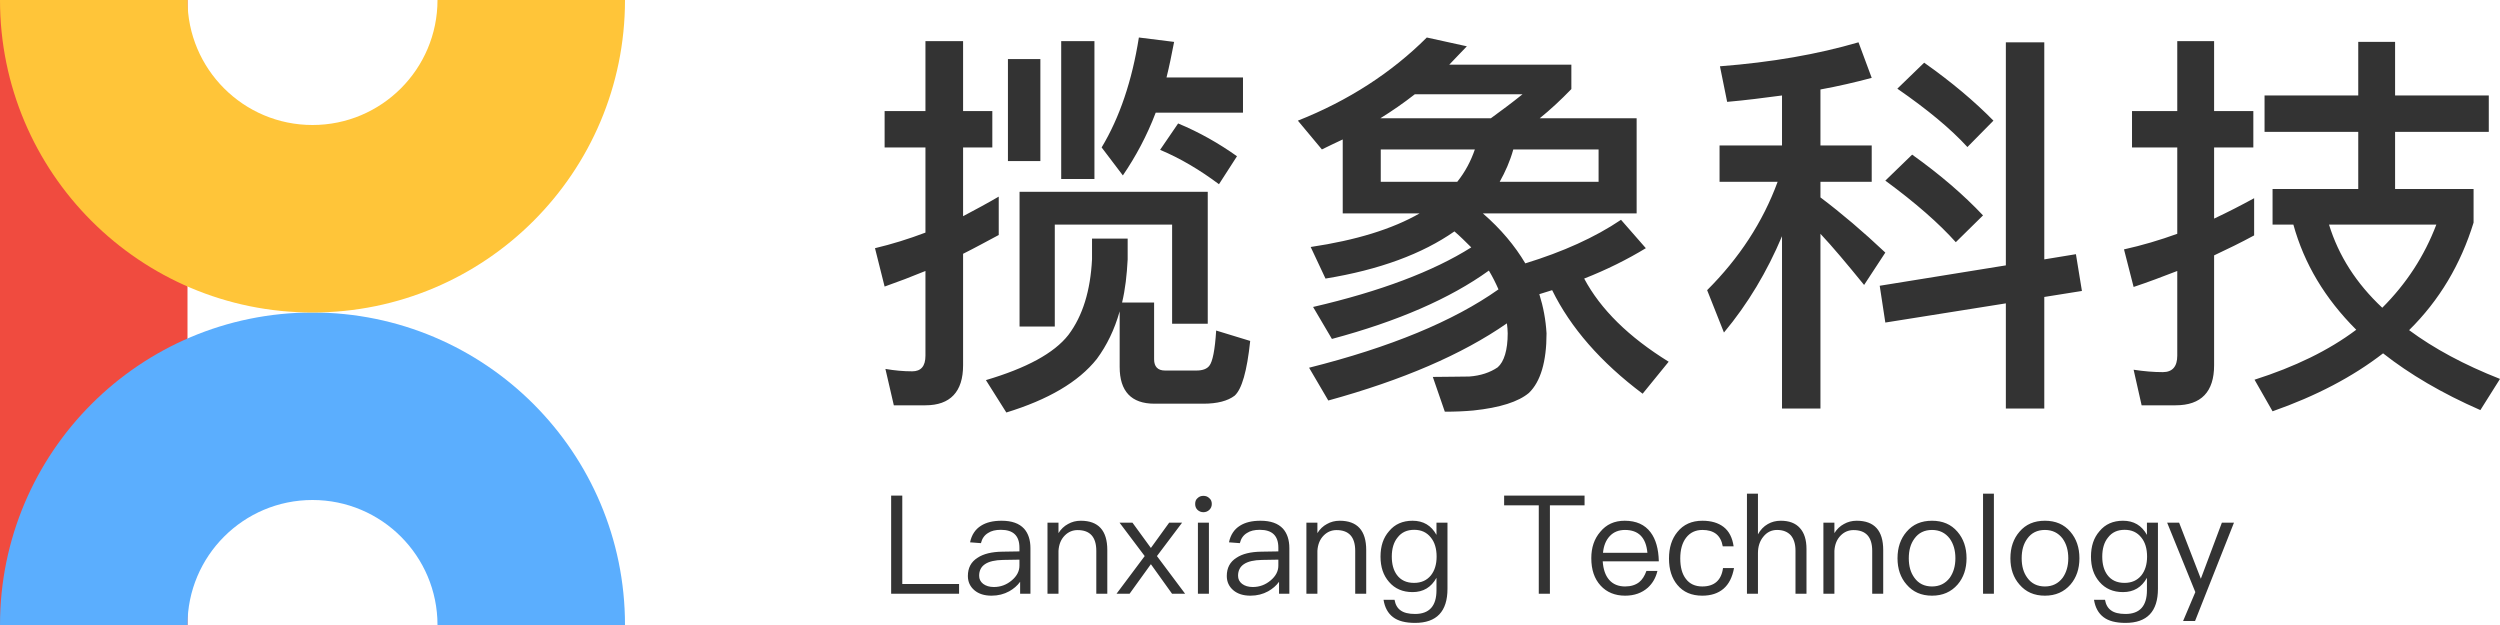 <?xml version="1.0" encoding="UTF-8"?>
<svg width="200px" height="50px" viewBox="0 0 200 50" version="1.1" xmlns="http://www.w3.org/2000/svg" xmlns:xlink="http://www.w3.org/1999/xlink">
    <title>Logo 白字</title>
    <g id="Page-1" stroke="none" stroke-width="1" fill="none" fill-rule="evenodd">
        <g id="Logo-白字">
            <path d="M89.829,14.034 C90.854,12.531 91.751,10.868 92.456,9.013 L99.439,9.013 L99.439,6.198 L93.321,6.198 C93.545,5.303 93.737,4.343 93.929,3.352 L91.11,3 C90.566,6.454 89.573,9.397 88.131,11.795 L89.829,14.034 Z M74.036,32.424 C76.022,32.424 77.047,31.337 77.047,29.226 L77.047,20.303 C78.009,19.823 78.937,19.311 79.899,18.8 L79.899,15.729 C78.97,16.273 78.009,16.785 77.047,17.296 L77.047,11.795 L79.386,11.795 L79.386,8.885 L77.047,8.885 L77.047,3.288 L74.036,3.288 L74.036,8.885 L70.769,8.885 L70.769,11.795 L74.036,11.795 L74.036,18.608 C72.691,19.119 71.345,19.535 70,19.855 L70.769,22.925 C71.858,22.542 72.947,22.126 74.036,21.678 L74.036,28.458 C74.036,29.29 73.684,29.706 72.979,29.706 C72.274,29.706 71.57,29.642 70.833,29.514 L71.506,32.424 L74.036,32.424 Z M87.555,14.322 L87.555,3.288 L84.896,3.288 L84.896,14.322 L87.555,14.322 Z M83.23,12.883 L83.23,4.727 L80.635,4.727 L80.635,12.883 L83.23,12.883 Z M97.517,14.738 L98.959,12.499 C97.517,11.475 95.948,10.58 94.25,9.876 L92.808,11.987 C94.41,12.659 95.98,13.586 97.517,14.738 Z M84.383,26.124 L84.383,17.968 L93.769,17.968 L93.769,25.9 L96.62,25.9 L96.62,15.345 L81.564,15.345 L81.564,26.124 L84.383,26.124 Z M80.507,33 C83.839,31.977 86.273,30.569 87.747,28.714 C88.548,27.627 89.156,26.38 89.573,24.908 L89.573,29.354 C89.573,31.305 90.502,32.296 92.36,32.296 L96.268,32.296 C97.389,32.296 98.222,32.072 98.767,31.657 C99.343,31.145 99.76,29.706 100.016,27.275 L97.293,26.443 C97.197,28.011 97.005,28.938 96.748,29.258 C96.556,29.514 96.204,29.642 95.723,29.642 L93.193,29.642 C92.616,29.642 92.328,29.322 92.328,28.746 L92.328,24.205 L89.765,24.205 C90.021,23.149 90.149,21.998 90.213,20.751 L90.213,19.087 L87.362,19.087 L87.362,20.751 C87.234,23.245 86.626,25.26 85.472,26.795 C84.319,28.267 82.109,29.45 78.873,30.409 L80.507,33 Z M115.586,32.936 C116.419,32.936 117.156,32.904 117.861,32.84 C120.007,32.616 121.481,32.136 122.314,31.433 C123.243,30.537 123.723,28.938 123.723,26.667 C123.659,25.58 123.467,24.557 123.146,23.533 L124.172,23.213 C125.645,26.22 128.08,29.002 131.411,31.497 L133.493,28.938 C130.29,26.955 128.048,24.748 126.734,22.286 C128.528,21.582 130.194,20.751 131.667,19.855 L129.681,17.584 C127.599,18.991 125.036,20.143 122.025,21.07 C121.192,19.663 120.071,18.32 118.63,17.072 L130.931,17.072 L130.931,9.461 L123.178,9.461 C124.011,8.789 124.844,8.021 125.709,7.126 L125.709,5.175 L115.939,5.175 C116.387,4.695 116.868,4.215 117.348,3.704 L114.145,3 C111.326,5.814 107.866,8.053 103.83,9.652 L105.752,11.955 C106.297,11.699 106.841,11.412 107.418,11.156 L107.418,17.072 L113.568,17.072 C111.39,18.32 108.507,19.215 104.855,19.759 L106.04,22.286 C110.365,21.582 113.792,20.303 116.355,18.512 C116.804,18.896 117.252,19.343 117.701,19.791 C114.657,21.71 110.429,23.309 105.047,24.557 L106.553,27.115 C111.806,25.708 116.003,23.885 119.11,21.646 C119.398,22.126 119.655,22.638 119.879,23.149 C116.259,25.708 111.198,27.787 104.727,29.418 L106.264,32.041 C112.191,30.409 116.964,28.362 120.552,25.868 C120.584,26.124 120.616,26.38 120.616,26.667 C120.616,28.011 120.327,28.938 119.815,29.386 C119.206,29.802 118.437,30.058 117.54,30.122 C116.772,30.122 115.779,30.154 114.625,30.154 L115.586,32.936 Z M119.27,9.461 L110.429,9.461 C111.358,8.885 112.287,8.245 113.184,7.542 L121.801,7.542 C120.968,8.213 120.103,8.853 119.27,9.461 Z M127.887,14.546 L119.975,14.546 C120.424,13.746 120.808,12.883 121.064,11.955 L127.887,11.955 L127.887,14.546 Z M116.579,14.546 L110.461,14.546 L110.461,11.955 L117.989,11.955 C117.669,12.883 117.22,13.746 116.579,14.546 Z M163.543,32.68 L163.543,23.757 L166.554,23.277 L166.074,20.335 L163.543,20.751 L163.543,3.384 L160.468,3.384 L160.468,21.23 L150.377,22.861 L150.826,25.804 L160.468,24.269 L160.468,32.68 L163.543,32.68 Z M145.636,32.68 L145.636,18.704 C146.597,19.727 147.751,21.102 149.128,22.797 L150.826,20.207 C149.064,18.544 147.334,17.072 145.636,15.793 L145.636,14.546 L149.737,14.546 L149.737,11.635 L145.636,11.635 L145.636,7.158 C147.046,6.902 148.423,6.582 149.737,6.23 L148.68,3.384 C145.412,4.343 141.728,4.983 137.596,5.303 L138.172,8.149 C139.646,8.021 141.119,7.829 142.561,7.638 L142.561,11.635 L137.564,11.635 L137.564,14.546 L142.209,14.546 C141.023,17.776 139.133,20.655 136.571,23.213 L137.916,26.603 C139.838,24.301 141.376,21.71 142.561,18.896 L142.561,32.68 L145.636,32.68 Z M157.393,11.763 L159.475,9.652 C157.969,8.117 156.111,6.55 153.933,5.015 L151.787,7.094 C154.189,8.757 156.047,10.292 157.393,11.763 Z M156.464,19.375 L158.642,17.232 C157.104,15.601 155.214,13.97 152.972,12.371 L150.826,14.45 C153.26,16.241 155.118,17.872 156.464,19.375 Z M174.052,32.424 C176.103,32.424 177.128,31.337 177.128,29.226 L177.128,20.431 C178.217,19.919 179.274,19.407 180.331,18.832 L180.331,15.857 C179.274,16.433 178.217,16.977 177.128,17.488 L177.128,11.795 L180.267,11.795 L180.267,8.885 L177.128,8.885 L177.128,3.288 L174.181,3.288 L174.181,8.885 L170.561,8.885 L170.561,11.795 L174.181,11.795 L174.181,18.704 C172.771,19.215 171.362,19.631 169.92,19.951 L170.689,22.957 C171.842,22.574 173.027,22.126 174.181,21.678 L174.181,28.458 C174.181,29.322 173.796,29.77 173.027,29.77 C172.291,29.77 171.522,29.706 170.689,29.578 L171.33,32.424 L174.052,32.424 Z M181.805,32.904 C185.264,31.689 188.211,30.154 190.646,28.267 C192.76,29.93 195.355,31.465 198.43,32.808 L200,30.313 C197.149,29.194 194.714,27.883 192.728,26.412 C195.163,24.013 196.861,21.134 197.886,17.808 L197.886,15.122 L191.607,15.122 L191.607,10.548 L199.103,10.548 L199.103,7.638 L191.607,7.638 L191.607,3.352 L188.66,3.352 L188.66,7.638 L181.164,7.638 L181.164,10.548 L188.66,10.548 L188.66,15.122 L181.805,15.122 L181.805,17.968 L183.47,17.968 C184.335,21.102 186.001,23.885 188.5,26.38 C186.289,28.043 183.567,29.354 180.363,30.377 L181.805,32.904 Z M190.582,24.62 C188.5,22.67 187.09,20.463 186.321,17.968 L194.907,17.968 C193.946,20.495 192.504,22.701 190.582,24.62 Z" id="揽象科技" fill="#333333" fill-rule="nonzero"></path>
            <path d="M76.726,47.5 L76.726,46.719 L72.183,46.719 L72.183,39.646 L71.292,39.646 L71.292,47.5 L76.726,47.5 Z M79.322,47.654 C79.85,47.654 80.323,47.533 80.741,47.302 C81.093,47.104 81.39,46.851 81.61,46.543 L81.61,47.5 L82.435,47.5 L82.435,43.848 C82.435,43.188 82.259,42.671 81.929,42.297 C81.533,41.868 80.939,41.659 80.125,41.659 C79.443,41.659 78.904,41.791 78.486,42.055 C78.024,42.341 77.727,42.792 77.606,43.386 L78.475,43.452 C78.563,43.089 78.75,42.814 79.047,42.638 C79.311,42.462 79.652,42.385 80.07,42.385 C81.06,42.385 81.555,42.858 81.555,43.815 L81.555,44.112 L80.191,44.134 C79.333,44.145 78.673,44.31 78.211,44.618 C77.683,44.948 77.43,45.432 77.43,46.081 C77.43,46.543 77.606,46.928 77.958,47.225 C78.299,47.511 78.75,47.654 79.322,47.654 Z M79.509,46.961 C79.157,46.961 78.871,46.873 78.651,46.708 C78.431,46.532 78.332,46.323 78.332,46.059 C78.332,45.234 78.97,44.816 80.246,44.794 L81.555,44.772 L81.555,45.256 C81.555,45.696 81.346,46.092 80.939,46.433 C80.521,46.785 80.048,46.961 79.509,46.961 Z M84.679,47.5 L84.679,44.068 C84.712,43.551 84.877,43.144 85.185,42.836 C85.471,42.55 85.812,42.407 86.208,42.407 C87.198,42.407 87.704,42.957 87.704,44.068 L87.704,47.5 L88.584,47.5 L88.584,44.002 C88.584,42.44 87.869,41.659 86.461,41.659 C86.087,41.659 85.746,41.747 85.438,41.923 C85.13,42.088 84.877,42.33 84.679,42.649 L84.679,41.813 L83.799,41.813 L83.799,47.5 L84.679,47.5 Z M90.366,47.5 L92.071,45.135 L93.765,47.5 L94.81,47.5 L92.555,44.486 L94.568,41.813 L93.534,41.813 L92.071,43.837 L90.597,41.813 L89.563,41.813 L91.576,44.486 L89.321,47.5 L90.366,47.5 Z M96.273,40.977 C96.46,40.977 96.614,40.911 96.746,40.79 C96.878,40.658 96.944,40.504 96.944,40.317 C96.944,40.119 96.878,39.965 96.746,39.855 C96.614,39.723 96.46,39.668 96.273,39.668 C96.086,39.668 95.932,39.723 95.8,39.855 C95.668,39.965 95.613,40.119 95.613,40.317 C95.613,40.504 95.668,40.658 95.8,40.79 C95.932,40.911 96.086,40.977 96.273,40.977 Z M96.713,47.5 L96.713,41.813 L95.833,41.813 L95.833,47.5 L96.713,47.5 Z M100.035,47.654 C100.563,47.654 101.036,47.533 101.454,47.302 C101.806,47.104 102.103,46.851 102.323,46.543 L102.323,47.5 L103.148,47.5 L103.148,43.848 C103.148,43.188 102.972,42.671 102.642,42.297 C102.246,41.868 101.652,41.659 100.838,41.659 C100.156,41.659 99.617,41.791 99.199,42.055 C98.737,42.341 98.44,42.792 98.319,43.386 L99.188,43.452 C99.276,43.089 99.463,42.814 99.76,42.638 C100.024,42.462 100.365,42.385 100.783,42.385 C101.773,42.385 102.268,42.858 102.268,43.815 L102.268,44.112 L100.904,44.134 C100.046,44.145 99.386,44.31 98.924,44.618 C98.396,44.948 98.143,45.432 98.143,46.081 C98.143,46.543 98.319,46.928 98.671,47.225 C99.012,47.511 99.463,47.654 100.035,47.654 Z M100.222,46.961 C99.87,46.961 99.584,46.873 99.364,46.708 C99.144,46.532 99.045,46.323 99.045,46.059 C99.045,45.234 99.683,44.816 100.959,44.794 L102.268,44.772 L102.268,45.256 C102.268,45.696 102.059,46.092 101.652,46.433 C101.234,46.785 100.761,46.961 100.222,46.961 Z M105.392,47.5 L105.392,44.068 C105.425,43.551 105.59,43.144 105.898,42.836 C106.184,42.55 106.525,42.407 106.921,42.407 C107.911,42.407 108.417,42.957 108.417,44.068 L108.417,47.5 L109.297,47.5 L109.297,44.002 C109.297,42.44 108.582,41.659 107.174,41.659 C106.8,41.659 106.459,41.747 106.151,41.923 C105.843,42.088 105.59,42.33 105.392,42.649 L105.392,41.813 L104.512,41.813 L104.512,47.5 L105.392,47.5 Z M113.202,49.832 C114.929,49.832 115.798,48.919 115.798,47.104 L115.798,41.813 L114.918,41.813 L114.918,42.792 C114.5,42.033 113.862,41.659 113.004,41.659 C112.212,41.659 111.585,41.934 111.123,42.495 C110.661,43.023 110.441,43.694 110.441,44.53 C110.441,45.355 110.661,46.026 111.123,46.554 C111.585,47.093 112.212,47.368 113.004,47.368 C113.862,47.368 114.5,46.983 114.918,46.224 L114.918,47.225 C114.918,48.479 114.346,49.117 113.202,49.117 C112.685,49.117 112.3,49.018 112.047,48.831 C111.794,48.655 111.629,48.369 111.563,47.984 L110.683,47.984 C110.782,48.6 111.035,49.062 111.442,49.37 C111.838,49.678 112.432,49.832 113.202,49.832 Z M113.125,46.631 C112.509,46.631 112.058,46.411 111.75,45.993 C111.475,45.619 111.343,45.124 111.343,44.53 C111.343,43.892 111.497,43.375 111.805,43.001 C112.124,42.583 112.564,42.385 113.136,42.385 C113.697,42.385 114.137,42.583 114.467,43.001 C114.775,43.375 114.929,43.892 114.929,44.53 C114.929,45.146 114.775,45.652 114.467,46.037 C114.137,46.433 113.697,46.631 113.125,46.631 Z M123.993,47.5 L123.993,40.427 L126.765,40.427 L126.765,39.646 L120.33,39.646 L120.33,40.427 L123.102,40.427 L123.102,47.5 L123.993,47.5 Z M130.01,47.654 C130.747,47.654 131.352,47.434 131.825,47.016 C132.21,46.664 132.463,46.224 132.595,45.674 L131.715,45.674 C131.572,46.07 131.385,46.367 131.143,46.565 C130.857,46.796 130.472,46.917 130.01,46.917 C129.471,46.917 129.042,46.741 128.734,46.389 C128.426,46.037 128.261,45.542 128.217,44.904 L132.705,44.904 C132.683,43.914 132.463,43.133 132.045,42.583 C131.583,41.967 130.89,41.659 129.977,41.659 C129.152,41.659 128.503,41.956 128.019,42.55 C127.535,43.111 127.304,43.815 127.304,44.651 C127.304,45.575 127.546,46.301 128.052,46.851 C128.536,47.379 129.196,47.654 130.01,47.654 Z M131.792,44.222 L128.239,44.222 C128.294,43.661 128.47,43.221 128.778,42.891 C129.086,42.561 129.493,42.396 129.999,42.396 C131.077,42.396 131.682,43.001 131.792,44.222 Z M136.181,47.654 C136.885,47.654 137.446,47.467 137.875,47.104 C138.315,46.73 138.59,46.169 138.722,45.443 L137.842,45.443 C137.71,46.422 137.149,46.917 136.181,46.917 C135.609,46.917 135.169,46.708 134.872,46.312 C134.564,45.916 134.421,45.366 134.421,44.673 C134.421,43.98 134.575,43.43 134.883,43.023 C135.202,42.605 135.642,42.396 136.192,42.396 C136.643,42.396 137.006,42.495 137.292,42.715 C137.567,42.935 137.743,43.265 137.82,43.705 L138.689,43.705 C138.59,43.012 138.326,42.495 137.886,42.154 C137.457,41.824 136.896,41.659 136.192,41.659 C135.345,41.659 134.674,41.956 134.19,42.561 C133.739,43.111 133.519,43.815 133.519,44.684 C133.519,45.553 133.739,46.257 134.19,46.796 C134.663,47.368 135.323,47.654 136.181,47.654 Z M140.636,47.5 L140.636,44.255 C140.636,43.727 140.779,43.276 141.076,42.924 C141.362,42.572 141.725,42.396 142.165,42.396 C142.638,42.396 143.001,42.539 143.265,42.825 C143.507,43.111 143.639,43.518 143.639,44.046 L143.639,47.5 L144.519,47.5 L144.519,43.914 C144.519,43.188 144.343,42.627 143.991,42.242 C143.639,41.846 143.122,41.659 142.462,41.659 C142.077,41.659 141.736,41.747 141.428,41.923 C141.098,42.11 140.834,42.385 140.636,42.748 L140.636,39.492 L139.756,39.492 L139.756,47.5 L140.636,47.5 Z M146.752,47.5 L146.752,44.068 C146.785,43.551 146.95,43.144 147.258,42.836 C147.544,42.55 147.885,42.407 148.281,42.407 C149.271,42.407 149.777,42.957 149.777,44.068 L149.777,47.5 L150.657,47.5 L150.657,44.002 C150.657,42.44 149.942,41.659 148.534,41.659 C148.16,41.659 147.819,41.747 147.511,41.923 C147.203,42.088 146.95,42.33 146.752,42.649 L146.752,41.813 L145.872,41.813 L145.872,47.5 L146.752,47.5 Z M154.562,47.654 C155.409,47.654 156.091,47.357 156.608,46.763 C157.081,46.213 157.323,45.509 157.323,44.662 C157.323,43.804 157.081,43.1 156.597,42.539 C156.091,41.945 155.409,41.659 154.562,41.659 C153.704,41.659 153.033,41.945 152.527,42.539 C152.043,43.1 151.801,43.804 151.801,44.662 C151.801,45.509 152.043,46.213 152.527,46.763 C153.033,47.357 153.704,47.654 154.562,47.654 Z M154.562,46.917 C153.957,46.917 153.484,46.686 153.154,46.224 C152.846,45.806 152.703,45.289 152.703,44.662 C152.703,44.024 152.846,43.507 153.154,43.089 C153.484,42.627 153.957,42.396 154.562,42.396 C155.156,42.396 155.629,42.627 155.981,43.089 C156.278,43.507 156.432,44.024 156.432,44.662 C156.432,45.278 156.278,45.806 155.981,46.224 C155.629,46.686 155.156,46.917 154.562,46.917 Z M159.512,47.5 L159.512,39.492 L158.643,39.492 L158.643,47.5 L159.512,47.5 Z M163.593,47.654 C164.44,47.654 165.122,47.357 165.639,46.763 C166.112,46.213 166.354,45.509 166.354,44.662 C166.354,43.804 166.112,43.1 165.628,42.539 C165.122,41.945 164.44,41.659 163.593,41.659 C162.735,41.659 162.064,41.945 161.558,42.539 C161.074,43.1 160.832,43.804 160.832,44.662 C160.832,45.509 161.074,46.213 161.558,46.763 C162.064,47.357 162.735,47.654 163.593,47.654 Z M163.593,46.917 C162.988,46.917 162.515,46.686 162.185,46.224 C161.877,45.806 161.734,45.289 161.734,44.662 C161.734,44.024 161.877,43.507 162.185,43.089 C162.515,42.627 162.988,42.396 163.593,42.396 C164.187,42.396 164.66,42.627 165.012,43.089 C165.309,43.507 165.463,44.024 165.463,44.662 C165.463,45.278 165.309,45.806 165.012,46.224 C164.66,46.686 164.187,46.917 163.593,46.917 Z M170.039,49.832 C171.766,49.832 172.635,48.919 172.635,47.104 L172.635,41.813 L171.755,41.813 L171.755,42.792 C171.337,42.033 170.699,41.659 169.841,41.659 C169.049,41.659 168.422,41.934 167.96,42.495 C167.498,43.023 167.278,43.694 167.278,44.53 C167.278,45.355 167.498,46.026 167.96,46.554 C168.422,47.093 169.049,47.368 169.841,47.368 C170.699,47.368 171.337,46.983 171.755,46.224 L171.755,47.225 C171.755,48.479 171.183,49.117 170.039,49.117 C169.522,49.117 169.137,49.018 168.884,48.831 C168.631,48.655 168.466,48.369 168.4,47.984 L167.52,47.984 C167.619,48.6 167.872,49.062 168.279,49.37 C168.675,49.678 169.269,49.832 170.039,49.832 Z M169.962,46.631 C169.346,46.631 168.895,46.411 168.587,45.993 C168.312,45.619 168.18,45.124 168.18,44.53 C168.18,43.892 168.334,43.375 168.642,43.001 C168.961,42.583 169.401,42.385 169.973,42.385 C170.534,42.385 170.974,42.583 171.304,43.001 C171.612,43.375 171.766,43.892 171.766,44.53 C171.766,45.146 171.612,45.652 171.304,46.037 C170.974,46.433 170.534,46.631 169.962,46.631 Z M175.605,49.678 L178.718,41.813 L177.75,41.813 L176.067,46.301 L174.329,41.813 L173.372,41.813 L175.627,47.368 L174.648,49.678 L175.605,49.678 Z" id="LanxiangTechnology" fill="#333333" fill-rule="nonzero"></path>
            <g id="Group-3-Copy" stroke-width="1" fill-rule="evenodd">
                <rect id="Rectangle-Copy-46" fill="#F04B3F" x="0" y="0" width="15" height="50"></rect>
                <path d="M25,25 C38.807,25 50,36.193 50,50 L35,50 C35,44.477 30.523,40 25,40 C19.477,40 15,44.477 15,50 L0,50 C0,36.193 11.193,25 25,25 Z" id="Combined-Shape-Copy-13" fill="#5BAEFE" fill-rule="nonzero"></path>
                <path d="M25,0 C38.807,0 50,11.193 50,25 L35,25 C35,19.477 30.523,15 25,15 C19.477,15 15,19.477 15,25 L0,25 C0,11.193 11.193,0 25,0 Z" id="Combined-Shape-Copy-14" fill="#FFC539" fill-rule="nonzero" transform="translate(25, 12.5) scale(1, -1) translate(-25, -12.5)"></path>
            </g>
        </g>
    </g>
</svg>